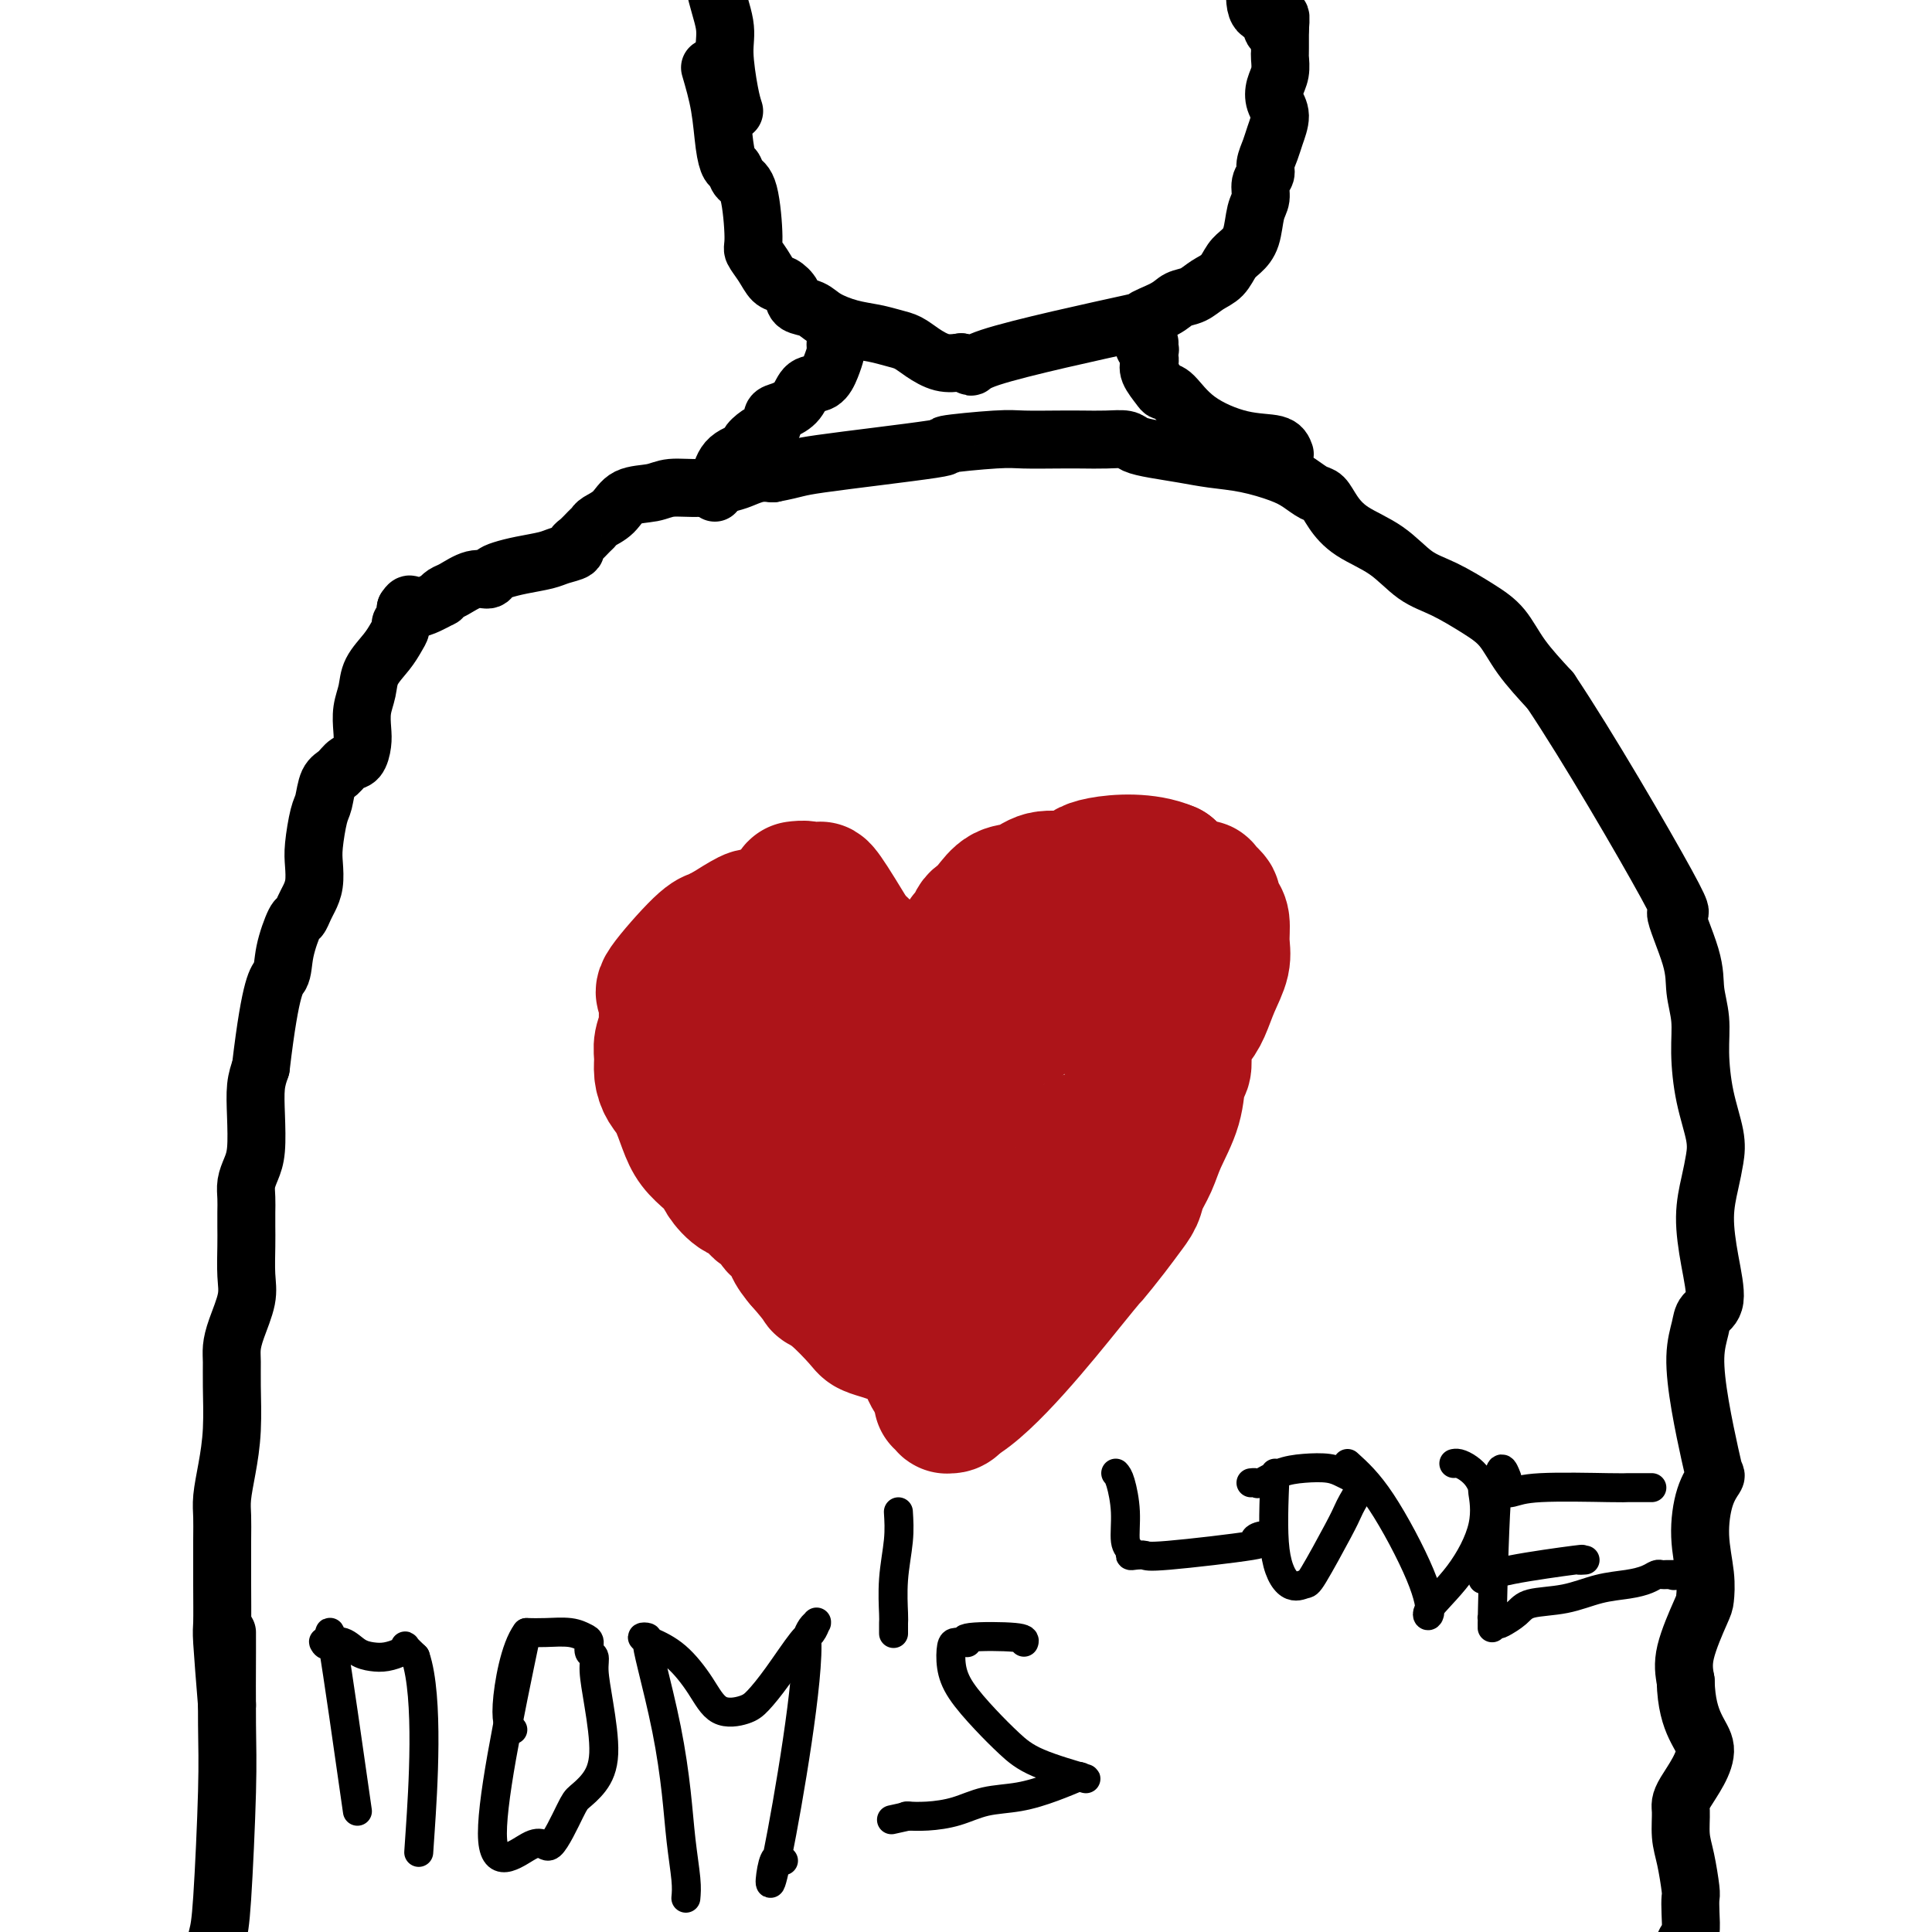 <svg viewBox='0 0 400 400' version='1.1' xmlns='http://www.w3.org/2000/svg' xmlns:xlink='http://www.w3.org/1999/xlink'><g fill='none' stroke='#AD1419' stroke-width='12' stroke-linecap='round' stroke-linejoin='round'><path d='M196,221c-0.301,-0.128 -0.602,-0.257 -2,-3c-1.398,-2.743 -3.892,-8.101 -5,-11c-1.108,-2.899 -0.830,-3.339 -1,-4c-0.170,-0.661 -0.789,-1.543 -2,-3c-1.211,-1.457 -3.013,-3.490 -4,-5c-0.987,-1.510 -1.159,-2.498 -2,-3c-0.841,-0.502 -2.349,-0.516 -4,-1c-1.651,-0.484 -3.443,-1.436 -5,-2c-1.557,-0.564 -2.879,-0.741 -4,-1c-1.121,-0.259 -2.043,-0.600 -3,-1c-0.957,-0.400 -1.950,-0.861 -3,-1c-1.050,-0.139 -2.158,0.042 -3,0c-0.842,-0.042 -1.419,-0.306 -2,0c-0.581,0.306 -1.168,1.182 -2,2c-0.832,0.818 -1.910,1.578 -3,2c-1.090,0.422 -2.194,0.506 -3,1c-0.806,0.494 -1.316,1.399 -2,2c-0.684,0.601 -1.542,0.900 -2,1c-0.458,0.100 -0.515,0.002 -1,1c-0.485,0.998 -1.398,3.092 -2,4c-0.602,0.908 -0.893,0.629 -1,1c-0.107,0.371 -0.031,1.392 0,2c0.031,0.608 0.015,0.804 0,1'/><path d='M140,203c-1.161,3.406 -2.564,7.920 -3,10c-0.436,2.080 0.093,1.726 0,2c-0.093,0.274 -0.809,1.176 -1,2c-0.191,0.824 0.145,1.571 0,2c-0.145,0.429 -0.769,0.541 -1,1c-0.231,0.459 -0.069,1.263 0,2c0.069,0.737 0.045,1.405 0,2c-0.045,0.595 -0.111,1.118 0,2c0.111,0.882 0.399,2.123 1,3c0.601,0.877 1.515,1.389 2,2c0.485,0.611 0.539,1.320 1,2c0.461,0.680 1.327,1.332 2,2c0.673,0.668 1.153,1.352 2,2c0.847,0.648 2.060,1.259 3,2c0.940,0.741 1.608,1.613 2,2c0.392,0.387 0.509,0.290 1,1c0.491,0.710 1.355,2.226 2,3c0.645,0.774 1.070,0.805 2,1c0.930,0.195 2.366,0.555 3,1c0.634,0.445 0.468,0.976 1,2c0.532,1.024 1.764,2.541 3,4c1.236,1.459 2.476,2.859 3,4c0.524,1.141 0.331,2.024 1,3c0.669,0.976 2.200,2.045 3,3c0.800,0.955 0.869,1.796 2,3c1.131,1.204 3.323,2.773 5,4c1.677,1.227 2.838,2.114 4,3'/><path d='M178,273c8.521,7.941 8.823,5.792 10,7c1.177,1.208 3.230,5.773 5,9c1.770,3.227 3.259,5.117 4,6c0.741,0.883 0.734,0.758 1,1c0.266,0.242 0.805,0.852 1,1c0.195,0.148 0.045,-0.166 0,0c-0.045,0.166 0.016,0.813 0,1c-0.016,0.187 -0.109,-0.085 0,0c0.109,0.085 0.421,0.528 1,0c0.579,-0.528 1.425,-2.026 2,-3c0.575,-0.974 0.878,-1.422 1,-2c0.122,-0.578 0.062,-1.285 0,-2c-0.062,-0.715 -0.127,-1.436 0,-2c0.127,-0.564 0.446,-0.969 1,-2c0.554,-1.031 1.344,-2.689 2,-4c0.656,-1.311 1.176,-2.276 2,-3c0.824,-0.724 1.950,-1.207 3,-2c1.050,-0.793 2.025,-1.897 3,-3'/><path d='M214,275c6.281,-9.106 14.482,-20.871 18,-26c3.518,-5.129 2.353,-3.622 2,-4c-0.353,-0.378 0.105,-2.641 1,-5c0.895,-2.359 2.225,-4.813 4,-7c1.775,-2.187 3.994,-4.108 5,-6c1.006,-1.892 0.798,-3.754 1,-5c0.202,-1.246 0.814,-1.876 1,-3c0.186,-1.124 -0.055,-2.743 0,-4c0.055,-1.257 0.404,-2.152 1,-3c0.596,-0.848 1.439,-1.648 2,-3c0.561,-1.352 0.842,-3.254 1,-4c0.158,-0.746 0.194,-0.335 0,-3c-0.194,-2.665 -0.618,-8.405 -1,-11c-0.382,-2.595 -0.723,-2.044 -1,-2c-0.277,0.044 -0.491,-0.418 -1,-1c-0.509,-0.582 -1.312,-1.284 -2,-2c-0.688,-0.716 -1.261,-1.446 -2,-2c-0.739,-0.554 -1.643,-0.933 -2,-1c-0.357,-0.067 -0.166,0.178 -1,0c-0.834,-0.178 -2.692,-0.780 -4,-1c-1.308,-0.220 -2.065,-0.060 -3,0c-0.935,0.060 -2.049,0.019 -3,0c-0.951,-0.019 -1.739,-0.015 -3,0c-1.261,0.015 -2.993,0.043 -4,0c-1.007,-0.043 -1.288,-0.155 -2,0c-0.712,0.155 -1.856,0.578 -3,1'/><path d='M218,183c-6.350,1.154 -9.724,4.540 -12,7c-2.276,2.460 -3.454,3.996 -4,5c-0.546,1.004 -0.461,1.476 -1,2c-0.539,0.524 -1.703,1.098 -2,2c-0.297,0.902 0.273,2.131 0,3c-0.273,0.869 -1.390,1.378 -2,2c-0.610,0.622 -0.713,1.357 -1,2c-0.287,0.643 -0.757,1.192 -1,2c-0.243,0.808 -0.257,1.873 0,3c0.257,1.127 0.787,2.316 1,3c0.213,0.684 0.110,0.863 0,1c-0.110,0.137 -0.226,0.233 0,1c0.226,0.767 0.792,2.206 1,3c0.208,0.794 0.056,0.945 0,1c-0.056,0.055 -0.015,0.015 0,0c0.015,-0.015 0.004,-0.004 0,0c-0.004,0.004 -0.002,0.002 0,0'/></g>
<g fill='none' stroke='#AD1419' stroke-width='28' stroke-linecap='round' stroke-linejoin='round'><path d='M181,221c0.000,0.000 0.100,0.100 0.1,0.1'/><path d='M180,214c0.000,0.000 0.100,0.100 0.1,0.1'/><path d='M169,202c0.000,0.000 0.100,0.100 0.1,0.1'/><path d='M158,202c0.000,0.000 0.100,0.100 0.1,0.1'/><path d='M152,211c0.000,0.000 0.100,0.100 0.1,0.1'/><path d='M145,211c0.000,0.000 0.100,0.100 0.1,0.1'/><path d='M150,223c0.000,0.000 0.100,0.100 0.1,0.1'/><path d='M152,230c0.000,0.000 0.100,0.100 0.1,0.1'/><path d='M163,241c0.000,0.000 0.100,0.100 0.1,0.1'/><path d='M175,249c0.000,0.000 0.100,0.100 0.1,0.1'/><path d='M185,260c0.000,0.000 0.100,0.100 0.1,0.1'/><path d='M190,266c0.000,0.000 0.100,0.100 0.1,0.1'/><path d='M198,278c0.000,0.000 0.100,0.100 0.1,0.1'/><path d='M199,279c0.000,0.000 0.100,0.100 0.1,0.1'/><path d='M200,275c0.000,0.000 0.100,0.100 0.1,0.1'/><path d='M211,252c0.000,0.000 0.100,0.100 0.1,0.1'/><path d='M223,244c0.000,0.000 0.100,0.100 0.1,0.1'/><path d='M224,236c0.000,0.000 0.100,0.100 0.1,0.1'/><path d='M234,219c0.000,0.000 0.100,0.100 0.1,0.1'/><path d='M236,209c0.000,0.000 0.100,0.100 0.1,0.1'/><path d='M230,203c0.000,0.000 0.100,0.100 0.1,0.1'/><path d='M221,193c0.000,0.000 0.100,0.100 0.1,0.1'/><path d='M214,200c0.000,0.000 0.100,0.100 0.1,0.1'/><path d='M239,194c0.000,0.000 0.100,0.100 0.1,0.1'/><path d='M238,194c0.000,0.000 0.100,0.100 0.1,0.1'/><path d='M230,198c0.000,0.000 0.100,0.100 0.1,0.1'/><path d='M212,211c0.000,0.000 0.100,0.100 0.1,0.1'/><path d='M201,210c0.000,0.000 0.100,0.100 0.1,0.1'/><path d='M202,214c0.000,0.000 0.100,0.100 0.1,0.1'/><path d='M202,226c0.000,0.000 0.100,0.100 0.1,0.1'/><path d='M195,236c0.000,0.000 0.100,0.100 0.1,0.1'/><path d='M195,240c0.000,0.000 0.100,0.100 0.1,0.1'/><path d='M199,246c0.000,0.000 0.100,0.100 0.1,0.1'/><path d='M208,255c0.000,0.000 0.100,0.100 0.1,0.1'/><path d='M201,253c0.000,0.000 0.100,0.100 0.1,0.1'/><path d='M178,234c0.000,0.000 0.100,0.100 0.1,0.1'/><path d='M170,212c0.000,0.000 0.100,0.100 0.1,0.1'/><path d='M163,220c0.000,0.000 0.100,0.100 0.1,0.1'/><path d='M170,239c0.000,0.000 0.100,0.100 0.1,0.1'/><path d='M175,230c0.000,0.000 0.100,0.100 0.1,0.1'/><path d='M194,216c0.302,0.858 0.604,1.715 -1,0c-1.604,-1.715 -5.114,-6.004 -7,-8c-1.886,-1.996 -2.146,-1.700 -3,-3c-0.854,-1.300 -2.300,-4.198 -3,-6c-0.700,-1.802 -0.654,-2.510 -2,-3c-1.346,-0.490 -4.084,-0.761 -5,-1c-0.916,-0.239 -0.011,-0.444 -1,-1c-0.989,-0.556 -3.873,-1.461 -5,-2c-1.127,-0.539 -0.498,-0.711 -2,-1c-1.502,-0.289 -5.135,-0.693 -7,-1c-1.865,-0.307 -1.961,-0.516 -3,0c-1.039,0.516 -3.019,1.758 -5,3'/><path d='M150,193c-1.622,0.693 -1.678,0.925 -2,1c-0.322,0.075 -0.909,-0.006 -3,2c-2.091,2.006 -5.685,6.099 -7,8c-1.315,1.901 -0.351,1.611 0,2c0.351,0.389 0.090,1.458 0,2c-0.090,0.542 -0.010,0.557 0,1c0.010,0.443 -0.050,1.315 0,2c0.050,0.685 0.212,1.184 0,2c-0.212,0.816 -0.797,1.949 -1,3c-0.203,1.051 -0.024,2.020 0,3c0.024,0.980 -0.108,1.970 0,3c0.108,1.030 0.455,2.100 1,3c0.545,0.900 1.288,1.631 2,3c0.712,1.369 1.394,3.377 2,5c0.606,1.623 1.138,2.862 2,4c0.862,1.138 2.056,2.174 3,3c0.944,0.826 1.638,1.444 2,2c0.362,0.556 0.391,1.052 1,2c0.609,0.948 1.799,2.347 3,3c1.201,0.653 2.415,0.560 3,1c0.585,0.440 0.542,1.412 1,2c0.458,0.588 1.417,0.794 2,1c0.583,0.206 0.789,0.414 1,1c0.211,0.586 0.428,1.549 1,2c0.572,0.451 1.500,0.391 2,1c0.500,0.609 0.571,1.888 1,3c0.429,1.112 1.214,2.056 2,3'/><path d='M166,261c4.203,4.797 3.710,4.791 4,5c0.290,0.209 1.365,0.633 3,2c1.635,1.367 3.832,3.675 5,5c1.168,1.325 1.308,1.666 2,2c0.692,0.334 1.936,0.662 3,1c1.064,0.338 1.948,0.685 3,1c1.052,0.315 2.271,0.598 3,1c0.729,0.402 0.969,0.923 1,1c0.031,0.077 -0.145,-0.292 0,0c0.145,0.292 0.612,1.244 1,2c0.388,0.756 0.696,1.317 1,2c0.304,0.683 0.603,1.489 1,2c0.397,0.511 0.891,0.728 1,1c0.109,0.272 -0.167,0.598 0,1c0.167,0.402 0.777,0.878 1,1c0.223,0.122 0.060,-0.111 0,0c-0.060,0.111 -0.017,0.565 0,1c0.017,0.435 0.009,0.853 0,1c-0.009,0.147 -0.017,0.025 0,0c0.017,-0.025 0.060,0.047 0,0c-0.060,-0.047 -0.223,-0.211 0,0c0.223,0.211 0.833,0.799 1,1c0.167,0.201 -0.109,0.016 0,0c0.109,-0.016 0.603,0.138 1,0c0.397,-0.138 0.699,-0.569 1,-1'/><path d='M198,290c6.352,-3.282 17.734,-17.487 23,-24c5.266,-6.513 4.418,-5.333 5,-6c0.582,-0.667 2.593,-3.181 4,-5c1.407,-1.819 2.210,-2.942 3,-4c0.790,-1.058 1.567,-2.052 2,-3c0.433,-0.948 0.521,-1.851 1,-3c0.479,-1.149 1.347,-2.544 2,-4c0.653,-1.456 1.089,-2.972 2,-5c0.911,-2.028 2.295,-4.567 3,-7c0.705,-2.433 0.731,-4.759 1,-6c0.269,-1.241 0.782,-1.398 1,-2c0.218,-0.602 0.141,-1.650 0,-3c-0.141,-1.350 -0.345,-3.001 0,-4c0.345,-0.999 1.241,-1.347 2,-2c0.759,-0.653 1.381,-1.610 2,-3c0.619,-1.390 1.235,-3.211 2,-5c0.765,-1.789 1.679,-3.544 2,-5c0.321,-1.456 0.050,-2.612 0,-4c-0.050,-1.388 0.122,-3.006 0,-4c-0.122,-0.994 -0.539,-1.363 -1,-2c-0.461,-0.637 -0.968,-1.543 -1,-2c-0.032,-0.457 0.410,-0.465 0,-1c-0.410,-0.535 -1.671,-1.596 -2,-2c-0.329,-0.404 0.274,-0.153 0,0c-0.274,0.153 -1.424,0.206 -2,0c-0.576,-0.206 -0.578,-0.671 -1,-1c-0.422,-0.329 -1.263,-0.523 -2,-1c-0.737,-0.477 -1.368,-1.239 -2,-2'/><path d='M242,180c-4.661,-2.031 -10.812,-1.609 -14,-1c-3.188,0.609 -3.413,1.404 -4,2c-0.587,0.596 -1.536,0.992 -3,1c-1.464,0.008 -3.443,-0.373 -5,0c-1.557,0.373 -2.693,1.499 -4,2c-1.307,0.501 -2.784,0.376 -4,1c-1.216,0.624 -2.171,1.998 -3,3c-0.829,1.002 -1.531,1.631 -2,2c-0.469,0.369 -0.706,0.476 -1,1c-0.294,0.524 -0.646,1.465 -1,2c-0.354,0.535 -0.710,0.664 -1,1c-0.290,0.336 -0.515,0.878 -1,2c-0.485,1.122 -1.230,2.824 -2,4c-0.770,1.176 -1.564,1.824 -2,3c-0.436,1.176 -0.513,2.878 -1,4c-0.487,1.122 -1.385,1.663 -2,2c-0.615,0.337 -0.949,0.469 -1,1c-0.051,0.531 0.180,1.461 0,2c-0.180,0.539 -0.772,0.689 -1,1c-0.228,0.311 -0.092,0.784 0,1c0.092,0.216 0.140,0.173 0,0c-0.140,-0.173 -0.469,-0.478 -1,-1c-0.531,-0.522 -1.266,-1.261 -2,-2'/><path d='M187,211c-3.907,-5.527 -11.676,-18.844 -15,-24c-3.324,-5.156 -2.205,-2.152 -2,-1c0.205,1.152 -0.505,0.452 -1,0c-0.495,-0.452 -0.773,-0.657 -1,-1c-0.227,-0.343 -0.401,-0.824 -1,-1c-0.599,-0.176 -1.623,-0.047 -2,0c-0.377,0.047 -0.108,0.014 0,0c0.108,-0.014 0.054,-0.007 0,0'/></g>
<g fill='none' stroke='#000000' stroke-width='12' stroke-linecap='round' stroke-linejoin='round'><path d='M47,353c-0.423,-5.220 -0.845,-10.441 -1,-13c-0.155,-2.559 -0.042,-2.458 0,-4c0.042,-1.542 0.014,-4.727 0,-8c-0.014,-3.273 -0.014,-6.633 0,-9c0.014,-2.367 0.042,-3.742 0,-5c-0.042,-1.258 -0.155,-2.399 0,-4c0.155,-1.601 0.577,-3.663 1,-6c0.423,-2.337 0.847,-4.948 1,-8c0.153,-3.052 0.034,-6.546 0,-9c-0.034,-2.454 0.015,-3.869 0,-5c-0.015,-1.131 -0.095,-1.979 0,-3c0.095,-1.021 0.365,-2.216 1,-4c0.635,-1.784 1.634,-4.158 2,-6c0.366,-1.842 0.098,-3.154 0,-5c-0.098,-1.846 -0.027,-4.227 0,-6c0.027,-1.773 0.010,-2.939 0,-4c-0.010,-1.061 -0.013,-2.017 0,-3c0.013,-0.983 0.042,-1.994 0,-3c-0.042,-1.006 -0.156,-2.008 0,-3c0.156,-0.992 0.580,-1.973 1,-3c0.420,-1.027 0.834,-2.100 1,-4c0.166,-1.900 0.083,-4.627 0,-7c-0.083,-2.373 -0.167,-4.392 0,-6c0.167,-1.608 0.583,-2.804 1,-4'/><path d='M54,221c2.112,-17.863 3.392,-18.022 4,-19c0.608,-0.978 0.544,-2.775 1,-5c0.456,-2.225 1.432,-4.877 2,-6c0.568,-1.123 0.727,-0.716 1,-1c0.273,-0.284 0.661,-1.259 1,-2c0.339,-0.741 0.630,-1.249 1,-2c0.370,-0.751 0.820,-1.746 1,-3c0.180,-1.254 0.089,-2.766 0,-4c-0.089,-1.234 -0.175,-2.189 0,-4c0.175,-1.811 0.613,-4.478 1,-6c0.387,-1.522 0.723,-1.898 1,-3c0.277,-1.102 0.495,-2.931 1,-4c0.505,-1.069 1.298,-1.377 2,-2c0.702,-0.623 1.311,-1.562 2,-2c0.689,-0.438 1.456,-0.374 2,-1c0.544,-0.626 0.865,-1.941 1,-3c0.135,-1.059 0.084,-1.862 0,-3c-0.084,-1.138 -0.202,-2.612 0,-4c0.202,-1.388 0.724,-2.690 1,-4c0.276,-1.310 0.308,-2.627 1,-4c0.692,-1.373 2.046,-2.802 3,-4c0.954,-1.198 1.510,-2.166 2,-3c0.490,-0.834 0.916,-1.533 1,-2c0.084,-0.467 -0.173,-0.703 0,-1c0.173,-0.297 0.777,-0.657 1,-1c0.223,-0.343 0.064,-0.669 0,-1c-0.064,-0.331 -0.032,-0.665 0,-1'/><path d='M84,126c1.229,-1.886 0.803,-0.101 2,0c1.197,0.101 4.018,-1.483 5,-2c0.982,-0.517 0.127,0.034 0,0c-0.127,-0.034 0.476,-0.653 1,-1c0.524,-0.347 0.968,-0.422 2,-1c1.032,-0.578 2.651,-1.661 4,-2c1.349,-0.339 2.427,0.064 3,0c0.573,-0.064 0.641,-0.594 1,-1c0.359,-0.406 1.008,-0.686 2,-1c0.992,-0.314 2.328,-0.662 4,-1c1.672,-0.338 3.679,-0.667 5,-1c1.321,-0.333 1.954,-0.670 3,-1c1.046,-0.330 2.504,-0.652 3,-1c0.496,-0.348 0.029,-0.723 0,-1c-0.029,-0.277 0.380,-0.457 1,-1c0.620,-0.543 1.451,-1.448 2,-2c0.549,-0.552 0.814,-0.749 1,-1c0.186,-0.251 0.291,-0.555 1,-1c0.709,-0.445 2.021,-1.033 3,-2c0.979,-0.967 1.624,-2.315 3,-3c1.376,-0.685 3.484,-0.708 5,-1c1.516,-0.292 2.439,-0.852 4,-1c1.561,-0.148 3.758,0.118 6,0c2.242,-0.118 4.529,-0.619 6,-1c1.471,-0.381 2.127,-0.641 3,-1c0.873,-0.359 1.964,-0.817 3,-1c1.036,-0.183 2.018,-0.092 3,0'/><path d='M160,98c5.520,-1.056 4.322,-1.197 10,-2c5.678,-0.803 18.234,-2.268 23,-3c4.766,-0.732 1.743,-0.732 3,-1c1.257,-0.268 6.793,-0.804 10,-1c3.207,-0.196 4.085,-0.053 6,0c1.915,0.053 4.868,0.017 7,0c2.132,-0.017 3.443,-0.016 5,0c1.557,0.016 3.360,0.046 5,0c1.640,-0.046 3.118,-0.167 4,0c0.882,0.167 1.167,0.621 2,1c0.833,0.379 2.214,0.682 4,1c1.786,0.318 3.976,0.651 6,1c2.024,0.349 3.883,0.713 6,1c2.117,0.287 4.493,0.495 7,1c2.507,0.505 5.146,1.306 7,2c1.854,0.694 2.923,1.280 4,2c1.077,0.720 2.163,1.573 3,2c0.837,0.427 1.426,0.429 2,1c0.574,0.571 1.133,1.712 2,3c0.867,1.288 2.040,2.721 4,4c1.960,1.279 4.705,2.402 7,4c2.295,1.598 4.138,3.671 6,5c1.862,1.329 3.742,1.914 6,3c2.258,1.086 4.894,2.673 7,4c2.106,1.327 3.682,2.396 5,4c1.318,1.604 2.376,3.744 4,6c1.624,2.256 3.812,4.628 6,7'/><path d='M321,143c7.681,11.447 19.382,31.564 24,40c4.618,8.436 2.151,5.190 2,6c-0.151,0.810 2.014,5.676 3,9c0.986,3.324 0.793,5.105 1,7c0.207,1.895 0.812,3.902 1,6c0.188,2.098 -0.043,4.285 0,7c0.043,2.715 0.361,5.958 1,9c0.639,3.042 1.599,5.881 2,8c0.401,2.119 0.243,3.516 0,5c-0.243,1.484 -0.569,3.055 -1,5c-0.431,1.945 -0.966,4.266 -1,7c-0.034,2.734 0.431,5.882 1,9c0.569,3.118 1.240,6.205 1,8c-0.240,1.795 -1.392,2.297 -2,3c-0.608,0.703 -0.671,1.607 -1,3c-0.329,1.393 -0.924,3.275 -1,6c-0.076,2.725 0.366,6.294 1,10c0.634,3.706 1.461,7.548 2,10c0.539,2.452 0.789,3.512 1,4c0.211,0.488 0.382,0.404 0,1c-0.382,0.596 -1.319,1.873 -2,4c-0.681,2.127 -1.108,5.103 -1,8c0.108,2.897 0.750,5.716 1,8c0.250,2.284 0.108,4.035 0,5c-0.108,0.965 -0.183,1.144 -1,3c-0.817,1.856 -2.376,5.387 -3,8c-0.624,2.613 -0.312,4.306 0,6'/><path d='M349,348c0.205,9.324 3.718,11.135 4,14c0.282,2.865 -2.667,6.785 -4,9c-1.333,2.215 -1.051,2.725 -1,4c0.051,1.275 -0.130,3.316 0,5c0.130,1.684 0.572,3.011 1,5c0.428,1.989 0.844,4.639 1,6c0.156,1.361 0.053,1.431 0,2c-0.053,0.569 -0.055,1.637 0,3c0.055,1.363 0.166,3.021 0,4c-0.166,0.979 -0.609,1.277 -1,2c-0.391,0.723 -0.731,1.870 -1,4c-0.269,2.130 -0.467,5.243 0,8c0.467,2.757 1.598,5.156 2,7c0.402,1.844 0.076,3.131 0,4c-0.076,0.869 0.098,1.319 0,2c-0.098,0.681 -0.467,1.593 -1,3c-0.533,1.407 -1.229,3.310 -2,5c-0.771,1.690 -1.618,3.166 -2,5c-0.382,1.834 -0.298,4.026 0,6c0.298,1.974 0.809,3.730 1,5c0.191,1.270 0.062,2.055 0,3c-0.062,0.945 -0.055,2.049 0,3c0.055,0.951 0.159,1.747 0,2c-0.159,0.253 -0.581,-0.037 -1,0c-0.419,0.037 -0.834,0.402 -1,1c-0.166,0.598 -0.083,1.430 0,2c0.083,0.570 0.167,0.877 0,1c-0.167,0.123 -0.583,0.061 -1,0'/><path d='M343,463c-1.089,5.911 -0.311,1.689 0,0c0.311,-1.689 0.156,-0.844 0,0'/><path d='M47,338c0.006,0.253 0.013,0.506 0,4c-0.013,3.494 -0.045,10.230 0,15c0.045,4.770 0.169,7.576 0,14c-0.169,6.424 -0.630,16.467 -1,22c-0.370,5.533 -0.648,6.557 -1,8c-0.352,1.443 -0.776,3.304 -1,5c-0.224,1.696 -0.247,3.229 0,8c0.247,4.771 0.764,12.782 1,16c0.236,3.218 0.192,1.642 0,2c-0.192,0.358 -0.531,2.651 -1,4c-0.469,1.349 -1.068,1.754 -1,3c0.068,1.246 0.803,3.335 1,5c0.197,1.665 -0.143,2.908 0,4c0.143,1.092 0.770,2.033 1,3c0.230,0.967 0.062,1.962 0,3c-0.062,1.038 -0.016,2.121 0,3c0.016,0.879 0.004,1.556 0,2c-0.004,0.444 -0.001,0.655 0,1c0.001,0.345 0.000,0.824 0,1c-0.000,0.176 -0.000,0.050 0,0c0.000,-0.050 0.000,-0.025 0,0'/><path d='M148,102c0.321,-0.871 0.642,-1.743 1,-3c0.358,-1.257 0.754,-2.900 2,-4c1.246,-1.100 3.343,-1.656 4,-2c0.657,-0.344 -0.127,-0.477 0,-1c0.127,-0.523 1.163,-1.435 2,-2c0.837,-0.565 1.474,-0.783 2,-1c0.526,-0.217 0.941,-0.433 1,-1c0.059,-0.567 -0.237,-1.484 0,-2c0.237,-0.516 1.009,-0.630 2,-1c0.991,-0.370 2.203,-0.996 3,-2c0.797,-1.004 1.180,-2.387 2,-3c0.820,-0.613 2.076,-0.455 3,-1c0.924,-0.545 1.516,-1.792 2,-3c0.484,-1.208 0.862,-2.376 1,-3c0.138,-0.624 0.037,-0.703 0,-1c-0.037,-0.297 -0.010,-0.812 0,-1c0.010,-0.188 0.003,-0.051 0,0c-0.003,0.051 -0.001,0.014 0,0c0.001,-0.014 0.000,-0.007 0,0'/><path d='M266,94c-0.289,-0.815 -0.578,-1.630 -2,-2c-1.422,-0.370 -3.976,-0.297 -7,-1c-3.024,-0.703 -6.516,-2.184 -9,-4c-2.484,-1.816 -3.958,-3.968 -5,-5c-1.042,-1.032 -1.652,-0.945 -2,-1c-0.348,-0.055 -0.433,-0.252 -1,-1c-0.567,-0.748 -1.615,-2.047 -2,-3c-0.385,-0.953 -0.107,-1.561 0,-2c0.107,-0.439 0.042,-0.710 0,-1c-0.042,-0.290 -0.060,-0.600 0,-1c0.060,-0.400 0.198,-0.892 0,-1c-0.198,-0.108 -0.734,0.167 -1,0c-0.266,-0.167 -0.264,-0.776 0,-1c0.264,-0.224 0.790,-0.064 1,0c0.210,0.064 0.105,0.032 0,0'/><path d='M147,14c0.755,2.592 1.511,5.185 2,8c0.489,2.815 0.712,5.853 1,8c0.288,2.147 0.642,3.402 1,4c0.358,0.598 0.721,0.540 1,1c0.279,0.460 0.473,1.438 1,2c0.527,0.562 1.387,0.707 2,3c0.613,2.293 0.979,6.732 1,9c0.021,2.268 -0.302,2.365 0,3c0.302,0.635 1.231,1.809 2,3c0.769,1.191 1.378,2.398 2,3c0.622,0.602 1.256,0.598 2,1c0.744,0.402 1.597,1.211 2,2c0.403,0.789 0.354,1.559 1,2c0.646,0.441 1.986,0.552 3,1c1.014,0.448 1.703,1.233 3,2c1.297,0.767 3.203,1.518 5,2c1.797,0.482 3.484,0.697 5,1c1.516,0.303 2.859,0.694 4,1c1.141,0.306 2.079,0.525 3,1c0.921,0.475 1.825,1.205 3,2c1.175,0.795 2.621,1.656 4,2c1.379,0.344 2.689,0.172 4,0'/><path d='M199,75c3.965,1.581 -0.124,1.033 6,-1c6.124,-2.033 22.459,-5.552 29,-7c6.541,-1.448 3.288,-0.825 3,-1c-0.288,-0.175 2.388,-1.148 4,-2c1.612,-0.852 2.161,-1.583 3,-2c0.839,-0.417 1.968,-0.520 3,-1c1.032,-0.480 1.968,-1.337 3,-2c1.032,-0.663 2.160,-1.133 3,-2c0.840,-0.867 1.392,-2.132 2,-3c0.608,-0.868 1.272,-1.338 2,-2c0.728,-0.662 1.520,-1.514 2,-3c0.480,-1.486 0.650,-3.604 1,-5c0.350,-1.396 0.882,-2.068 1,-3c0.118,-0.932 -0.176,-2.124 0,-3c0.176,-0.876 0.822,-1.435 1,-2c0.178,-0.565 -0.114,-1.137 0,-2c0.114,-0.863 0.632,-2.016 1,-3c0.368,-0.984 0.586,-1.799 1,-3c0.414,-1.201 1.025,-2.787 1,-4c-0.025,-1.213 -0.686,-2.051 -1,-3c-0.314,-0.949 -0.280,-2.008 0,-3c0.280,-0.992 0.807,-1.918 1,-3c0.193,-1.082 0.052,-2.320 0,-3c-0.052,-0.680 -0.014,-0.801 0,-1c0.014,-0.199 0.004,-0.477 0,-1c-0.004,-0.523 -0.001,-1.292 0,-2c0.001,-0.708 0.001,-1.354 0,-2'/><path d='M265,6c0.455,-5.310 -0.407,-1.084 -1,0c-0.593,1.084 -0.915,-0.975 -1,-2c-0.085,-1.025 0.068,-1.018 0,-1c-0.068,0.018 -0.358,0.047 -1,0c-0.642,-0.047 -1.636,-0.170 -2,-2c-0.364,-1.830 -0.098,-5.366 0,-9c0.098,-3.634 0.026,-7.366 0,-10c-0.026,-2.634 -0.007,-4.171 0,-5c0.007,-0.829 0.002,-0.951 0,-1c-0.002,-0.049 -0.001,-0.024 0,0'/><path d='M152,23c-0.293,-0.913 -0.586,-1.826 -1,-4c-0.414,-2.174 -0.948,-5.607 -1,-8c-0.052,-2.393 0.377,-3.744 0,-6c-0.377,-2.256 -1.561,-5.418 -2,-8c-0.439,-2.582 -0.132,-4.586 0,-7c0.132,-2.414 0.088,-5.239 0,-7c-0.088,-1.761 -0.222,-2.460 0,-4c0.222,-1.540 0.799,-3.923 1,-5c0.201,-1.077 0.026,-0.849 0,-1c-0.026,-0.151 0.096,-0.680 0,-1c-0.096,-0.320 -0.410,-0.432 0,-1c0.410,-0.568 1.546,-1.591 2,-2c0.454,-0.409 0.227,-0.205 0,0'/></g>
<g fill='none' stroke='#000000' stroke-width='6' stroke-linecap='round' stroke-linejoin='round'><path d='M74,375c-2.033,-14.258 -4.067,-28.516 -5,-34c-0.933,-5.484 -0.767,-2.195 -1,-1c-0.233,1.195 -0.866,0.296 -1,0c-0.134,-0.296 0.232,0.013 1,0c0.768,-0.013 1.939,-0.346 3,0c1.061,0.346 2.012,1.371 3,2c0.988,0.629 2.015,0.861 3,1c0.985,0.139 1.930,0.187 3,0c1.070,-0.187 2.266,-0.607 3,-1c0.734,-0.393 1.005,-0.760 1,-1c-0.005,-0.240 -0.287,-0.354 0,0c0.287,0.354 1.144,1.177 2,2'/><path d='M86,343c2.867,8.311 1.533,28.089 1,36c-0.533,7.911 -0.267,3.956 0,0'/><path d='M109,338c-3.773,18.112 -7.545,36.224 -7,43c0.545,6.776 5.409,2.214 8,1c2.591,-1.214 2.909,0.918 4,0c1.091,-0.918 2.955,-4.886 4,-7c1.045,-2.114 1.271,-2.372 2,-3c0.729,-0.628 1.962,-1.625 3,-3c1.038,-1.375 1.882,-3.127 2,-6c0.118,-2.873 -0.490,-6.868 -1,-10c-0.510,-3.132 -0.923,-5.402 -1,-7c-0.077,-1.598 0.183,-2.523 0,-3c-0.183,-0.477 -0.807,-0.506 -1,-1c-0.193,-0.494 0.045,-1.453 0,-2c-0.045,-0.547 -0.373,-0.683 -1,-1c-0.627,-0.317 -1.553,-0.816 -3,-1c-1.447,-0.184 -3.413,-0.053 -5,0c-1.587,0.053 -2.793,0.026 -4,0'/><path d='M109,338c-2.357,3.095 -3.750,10.833 -4,15c-0.250,4.167 0.643,4.762 1,5c0.357,0.238 0.179,0.119 0,0'/><path d='M142,393c0.093,-1.008 0.187,-2.016 0,-4c-0.187,-1.984 -0.653,-4.945 -1,-8c-0.347,-3.055 -0.575,-6.206 -1,-10c-0.425,-3.794 -1.047,-8.233 -2,-13c-0.953,-4.767 -2.238,-9.864 -3,-13c-0.762,-3.136 -1.002,-4.312 -1,-5c0.002,-0.688 0.248,-0.888 0,-1c-0.248,-0.112 -0.988,-0.134 -1,0c-0.012,0.134 0.703,0.426 2,1c1.297,0.574 3.175,1.432 5,3c1.825,1.568 3.596,3.848 5,6c1.404,2.152 2.442,4.177 4,5c1.558,0.823 3.636,0.443 5,0c1.364,-0.443 2.016,-0.949 3,-2c0.984,-1.051 2.302,-2.645 4,-5c1.698,-2.355 3.776,-5.469 5,-7c1.224,-1.531 1.593,-1.480 2,-2c0.407,-0.520 0.852,-1.612 1,-2c0.148,-0.388 -0.002,-0.073 0,0c0.002,0.073 0.154,-0.096 0,0c-0.154,0.096 -0.616,0.456 -1,1c-0.384,0.544 -0.692,1.272 -1,2'/><path d='M167,339c0.745,7.734 -3.893,34.568 -6,45c-2.107,10.432 -1.683,4.463 -1,2c0.683,-2.463 1.624,-1.418 2,-1c0.376,0.418 0.188,0.209 0,0'/><path d='M186,313c0.113,1.830 0.226,3.661 0,6c-0.226,2.339 -0.793,5.187 -1,8c-0.207,2.813 -0.056,5.591 0,7c0.056,1.409 0.015,1.450 0,2c-0.015,0.550 -0.004,1.610 0,2c0.004,0.390 0.001,0.112 0,0c-0.001,-0.112 -0.001,-0.056 0,0'/><path d='M212,340c0.140,-0.392 0.280,-0.785 -2,-1c-2.280,-0.215 -6.978,-0.253 -9,0c-2.022,0.253 -1.366,0.797 -1,1c0.366,0.203 0.441,0.065 0,0c-0.441,-0.065 -1.400,-0.055 -2,0c-0.600,0.055 -0.843,0.156 -1,1c-0.157,0.844 -0.228,2.431 0,4c0.228,1.569 0.757,3.122 2,5c1.243,1.878 3.201,4.083 5,6c1.799,1.917 3.438,3.545 5,5c1.562,1.455 3.046,2.735 6,4c2.954,1.265 7.377,2.514 9,3c1.623,0.486 0.445,0.209 0,0c-0.445,-0.209 -0.158,-0.351 -1,0c-0.842,0.351 -2.815,1.194 -5,2c-2.185,0.806 -4.583,1.575 -7,2c-2.417,0.425 -4.855,0.506 -7,1c-2.145,0.494 -3.998,1.400 -6,2c-2.002,0.600 -4.154,0.892 -6,1c-1.846,0.108 -3.384,0.031 -4,0c-0.616,-0.031 -0.308,-0.015 0,0'/><path d='M188,376c-6.000,1.333 -3.000,0.667 0,0'/><path d='M231,305c0.301,0.334 0.602,0.668 1,2c0.398,1.332 0.893,3.664 1,6c0.107,2.336 -0.175,4.678 0,6c0.175,1.322 0.805,1.624 1,2c0.195,0.376 -0.046,0.826 0,1c0.046,0.174 0.379,0.072 1,0c0.621,-0.072 1.531,-0.114 2,0c0.469,0.114 0.497,0.384 5,0c4.503,-0.384 13.480,-1.423 17,-2c3.520,-0.577 1.583,-0.691 1,-1c-0.583,-0.309 0.189,-0.814 1,-1c0.811,-0.186 1.660,-0.053 2,0c0.340,0.053 0.170,0.027 0,0'/><path d='M264,305c-0.255,5.968 -0.510,11.937 0,16c0.510,4.063 1.786,6.221 3,7c1.214,0.779 2.367,0.178 3,0c0.633,-0.178 0.748,0.066 2,-2c1.252,-2.066 3.643,-6.441 5,-9c1.357,-2.559 1.682,-3.302 2,-4c0.318,-0.698 0.630,-1.353 1,-2c0.370,-0.647 0.800,-1.287 1,-2c0.200,-0.713 0.172,-1.498 0,-2c-0.172,-0.502 -0.488,-0.721 -1,-1c-0.512,-0.279 -1.220,-0.617 -2,-1c-0.780,-0.383 -1.634,-0.810 -3,-1c-1.366,-0.190 -3.245,-0.142 -5,0c-1.755,0.142 -3.385,0.378 -5,1c-1.615,0.622 -3.217,1.631 -4,2c-0.783,0.369 -0.749,0.099 -1,0c-0.251,-0.099 -0.786,-0.028 -1,0c-0.214,0.028 -0.107,0.014 0,0'/><path d='M279,303c2.123,1.923 4.247,3.846 7,8c2.753,4.154 6.136,10.540 8,15c1.864,4.460 2.208,6.995 2,8c-0.208,1.005 -0.969,0.481 0,-1c0.969,-1.481 3.669,-3.919 6,-7c2.331,-3.081 4.293,-6.804 5,-10c0.707,-3.196 0.158,-5.865 0,-7c-0.158,-1.135 0.073,-0.735 0,-1c-0.073,-0.265 -0.451,-1.195 -1,-2c-0.549,-0.805 -1.271,-1.484 -2,-2c-0.729,-0.516 -1.466,-0.870 -2,-1c-0.534,-0.130 -0.867,-0.037 -1,0c-0.133,0.037 -0.067,0.019 0,0'/><path d='M312,306c-0.733,-1.887 -1.465,-3.775 -2,2c-0.535,5.775 -0.872,19.211 -1,25c-0.128,5.789 -0.047,3.931 0,3c0.047,-0.931 0.061,-0.935 0,-1c-0.061,-0.065 -0.196,-0.193 0,0c0.196,0.193 0.725,0.705 1,1c0.275,0.295 0.298,0.374 1,0c0.702,-0.374 2.084,-1.199 3,-2c0.916,-0.801 1.365,-1.576 3,-2c1.635,-0.424 4.455,-0.496 7,-1c2.545,-0.504 4.814,-1.442 7,-2c2.186,-0.558 4.287,-0.738 6,-1c1.713,-0.262 3.036,-0.606 4,-1c0.964,-0.394 1.568,-0.838 2,-1c0.432,-0.162 0.690,-0.044 1,0c0.310,0.044 0.671,0.012 1,0c0.329,-0.012 0.627,-0.003 1,0c0.373,0.003 0.821,0.001 1,0c0.179,-0.001 0.090,-0.000 0,0'/><path d='M347,326c5.818,-1.547 1.364,-0.415 0,0c-1.364,0.415 0.364,0.112 1,0c0.636,-0.112 0.182,-0.032 0,0c-0.182,0.032 -0.091,0.016 0,0'/><path d='M307,327c1.086,-0.619 2.172,-1.238 6,-2c3.828,-0.762 10.397,-1.668 13,-2c2.603,-0.332 1.239,-0.089 1,0c-0.239,0.089 0.646,0.026 1,0c0.354,-0.026 0.177,-0.013 0,0'/><path d='M310,309c0.985,0.113 1.970,0.226 3,0c1.030,-0.226 2.103,-0.793 6,-1c3.897,-0.207 10.616,-0.056 14,0c3.384,0.056 3.431,0.015 4,0c0.569,-0.015 1.659,-0.004 2,0c0.341,0.004 -0.066,0.001 0,0c0.066,-0.001 0.606,-0.000 1,0c0.394,0.000 0.642,0.000 1,0c0.358,-0.000 0.827,-0.000 1,0c0.173,0.000 0.049,0.000 0,0c-0.049,-0.000 -0.025,-0.000 0,0'/></g>
</svg>